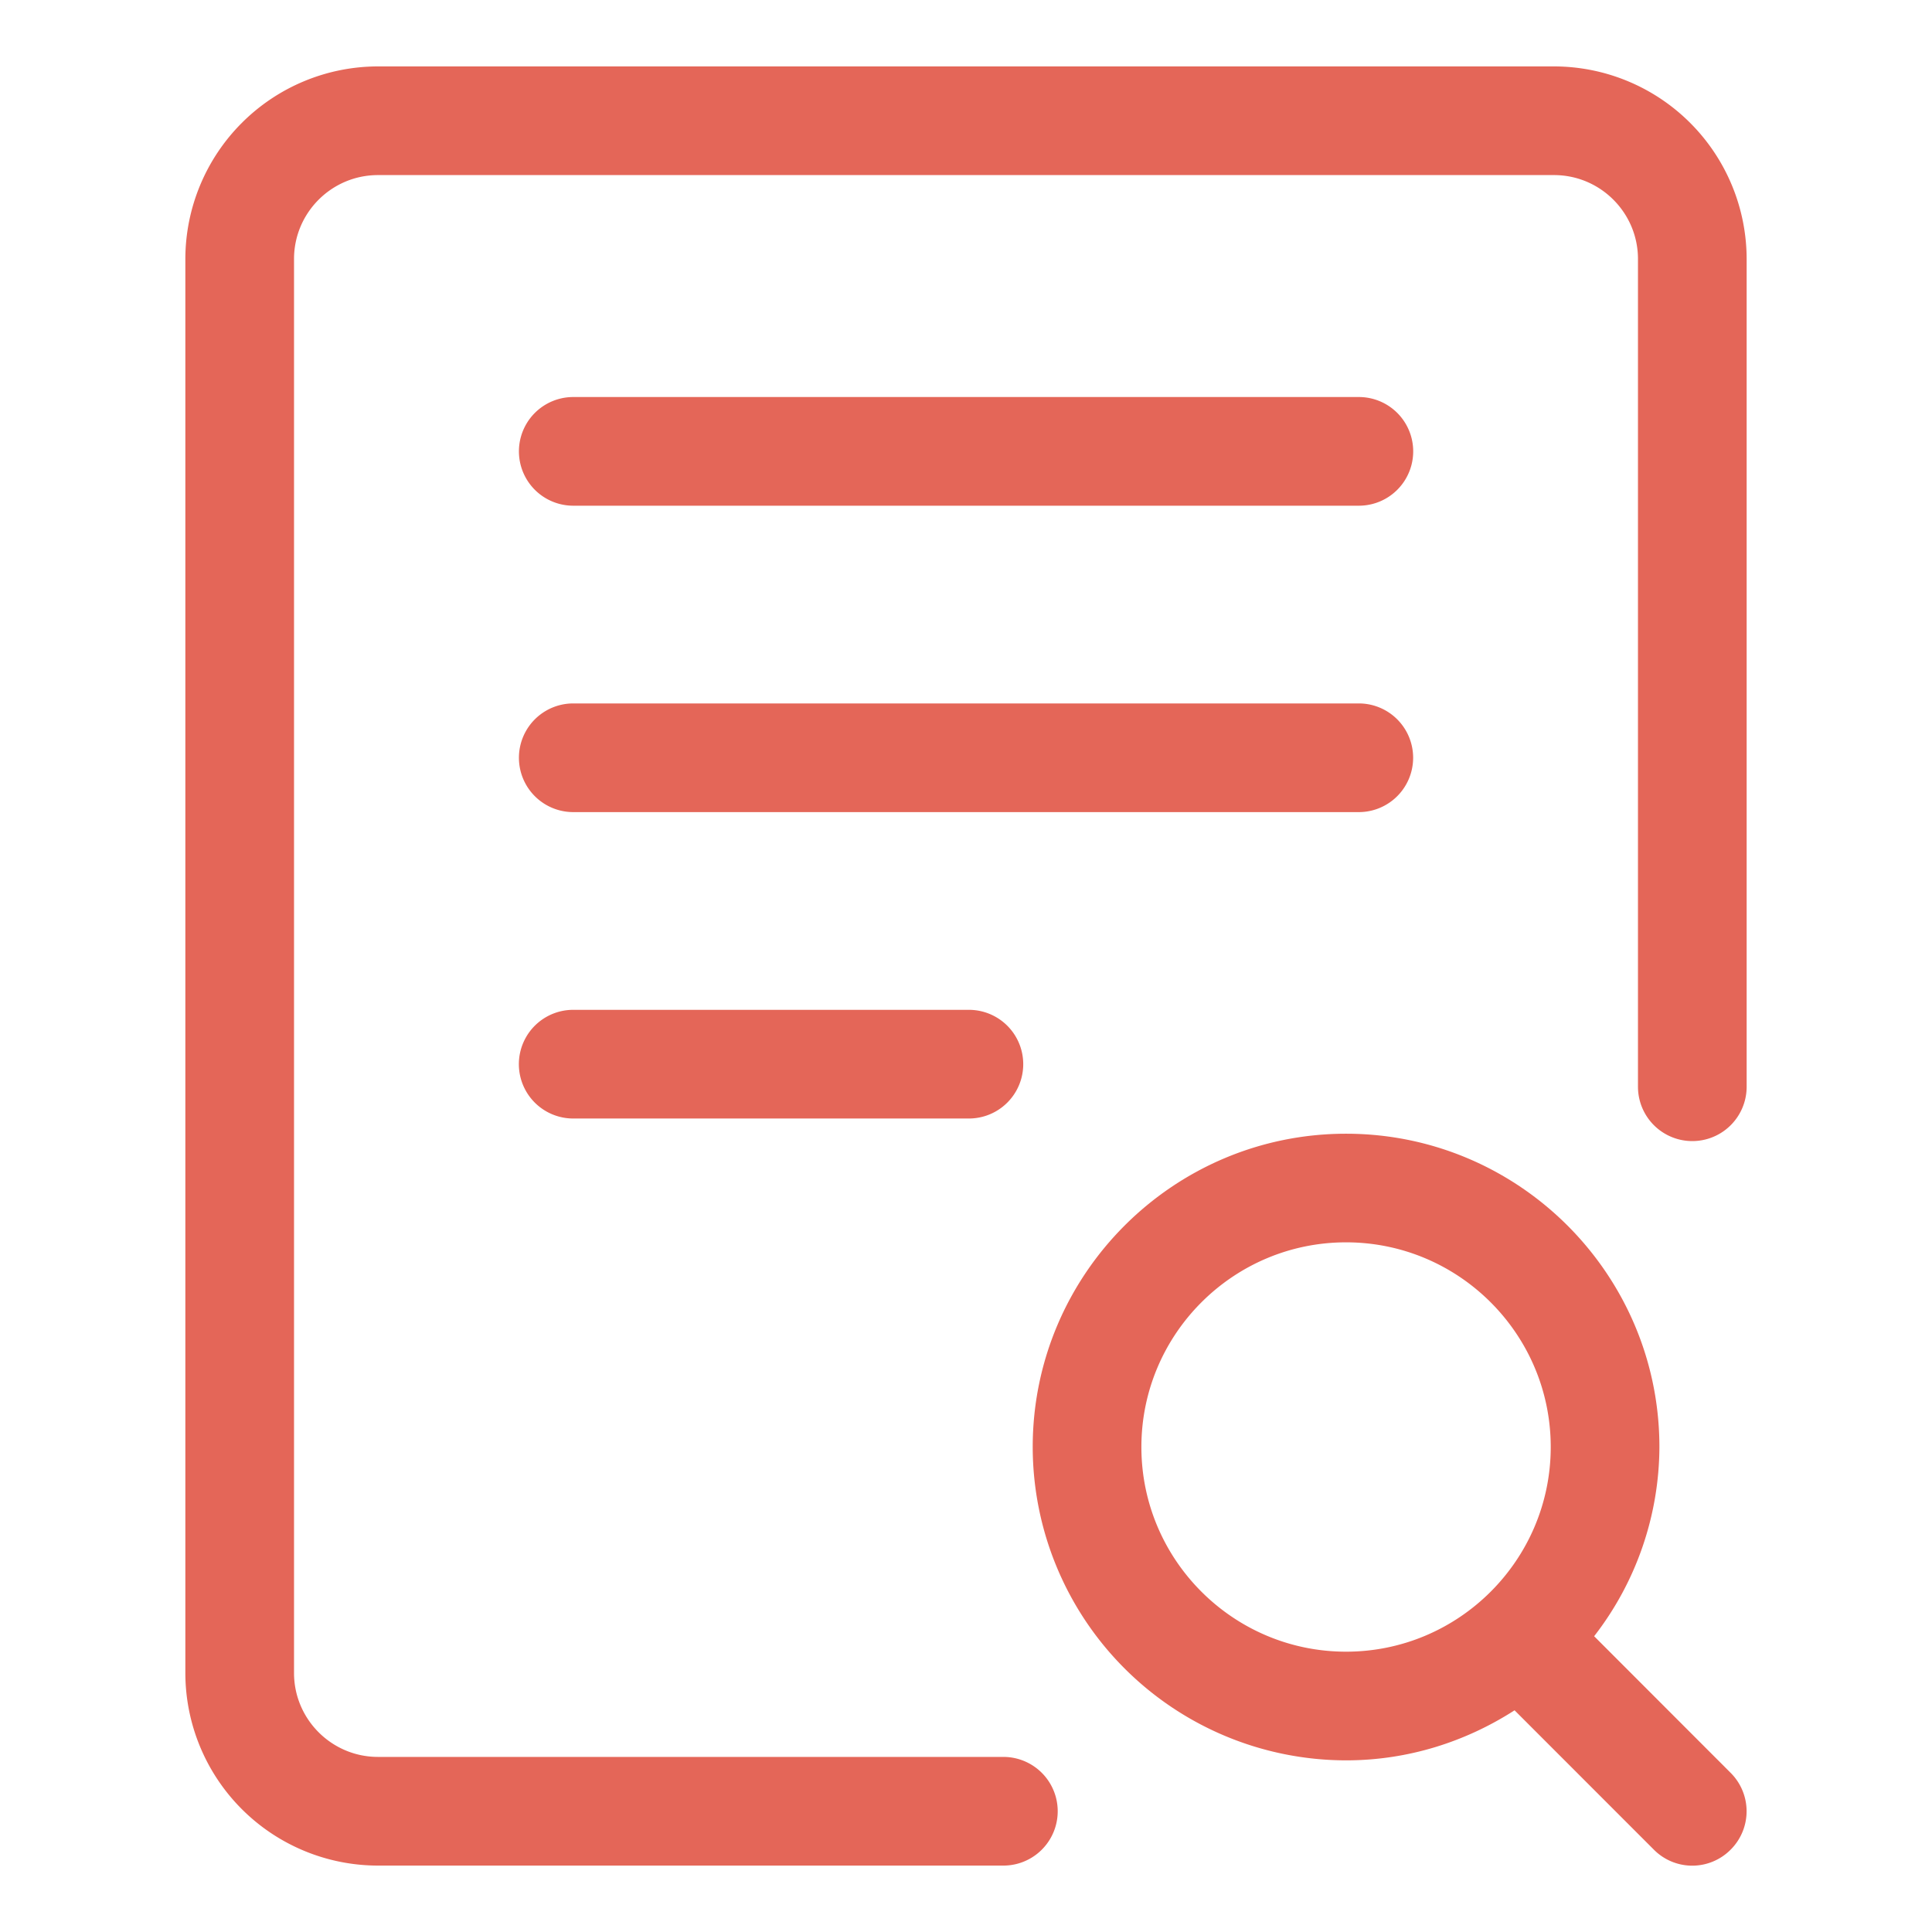 <svg xmlns="http://www.w3.org/2000/svg" xmlns:xlink="http://www.w3.org/1999/xlink" width="512" height="512" x="0" y="0" viewBox="0 0 32 32" style="enable-background:new 0 0 512 512" xml:space="preserve" class=""><g><path d="M9.494 16.726a.9.9 0 0 0 0 1.8h6.554a.9.9 0 0 0 0-1.8zM9.495 8.376h13.012a.9.9 0 0 0 0-1.8H9.495a.9.9 0 0 0 0 1.8zM23.406 12.551a.9.9 0 0 0-.9-.9H9.495a.9.9 0 0 0 0 1.8h13.012a.9.9 0 0 0 .899-.9z" fill="#e46658" opacity="1" data-original="#000000" class=""></path><path d="M25.74 1.1H6.26a3.194 3.194 0 0 0-3.19 3.19v23.42a3.193 3.193 0 0 0 3.189 3.19h10.36a.9.9 0 0 0 0-1.8H6.26c-.766 0-1.39-.624-1.39-1.39V4.29c0-.767.624-1.39 1.39-1.39h19.48c.767 0 1.39.624 1.39 1.39V18a.9.9 0 0 0 1.8 0V4.29a3.194 3.194 0 0 0-3.19-3.19z" fill="#e46658" opacity="1" data-original="#000000" class=""></path><path d="M26.404 27.101a5.141 5.141 0 0 0 1.081-3.134c0-2.861-2.328-5.189-5.19-5.189s-5.19 2.328-5.19 5.189a5.196 5.196 0 0 0 5.19 5.19c1.029 0 1.984-.31 2.791-.829l2.307 2.308a.895.895 0 0 0 1.272 0 .898.898 0 0 0 0-1.272zm-7.499-3.134c0-1.869 1.521-3.39 3.39-3.39s3.39 1.521 3.39 3.39-1.521 3.39-3.39 3.39-3.39-1.521-3.39-3.39z" fill="#e46658" opacity="1" data-original="#000000" class=""></path></g></svg>